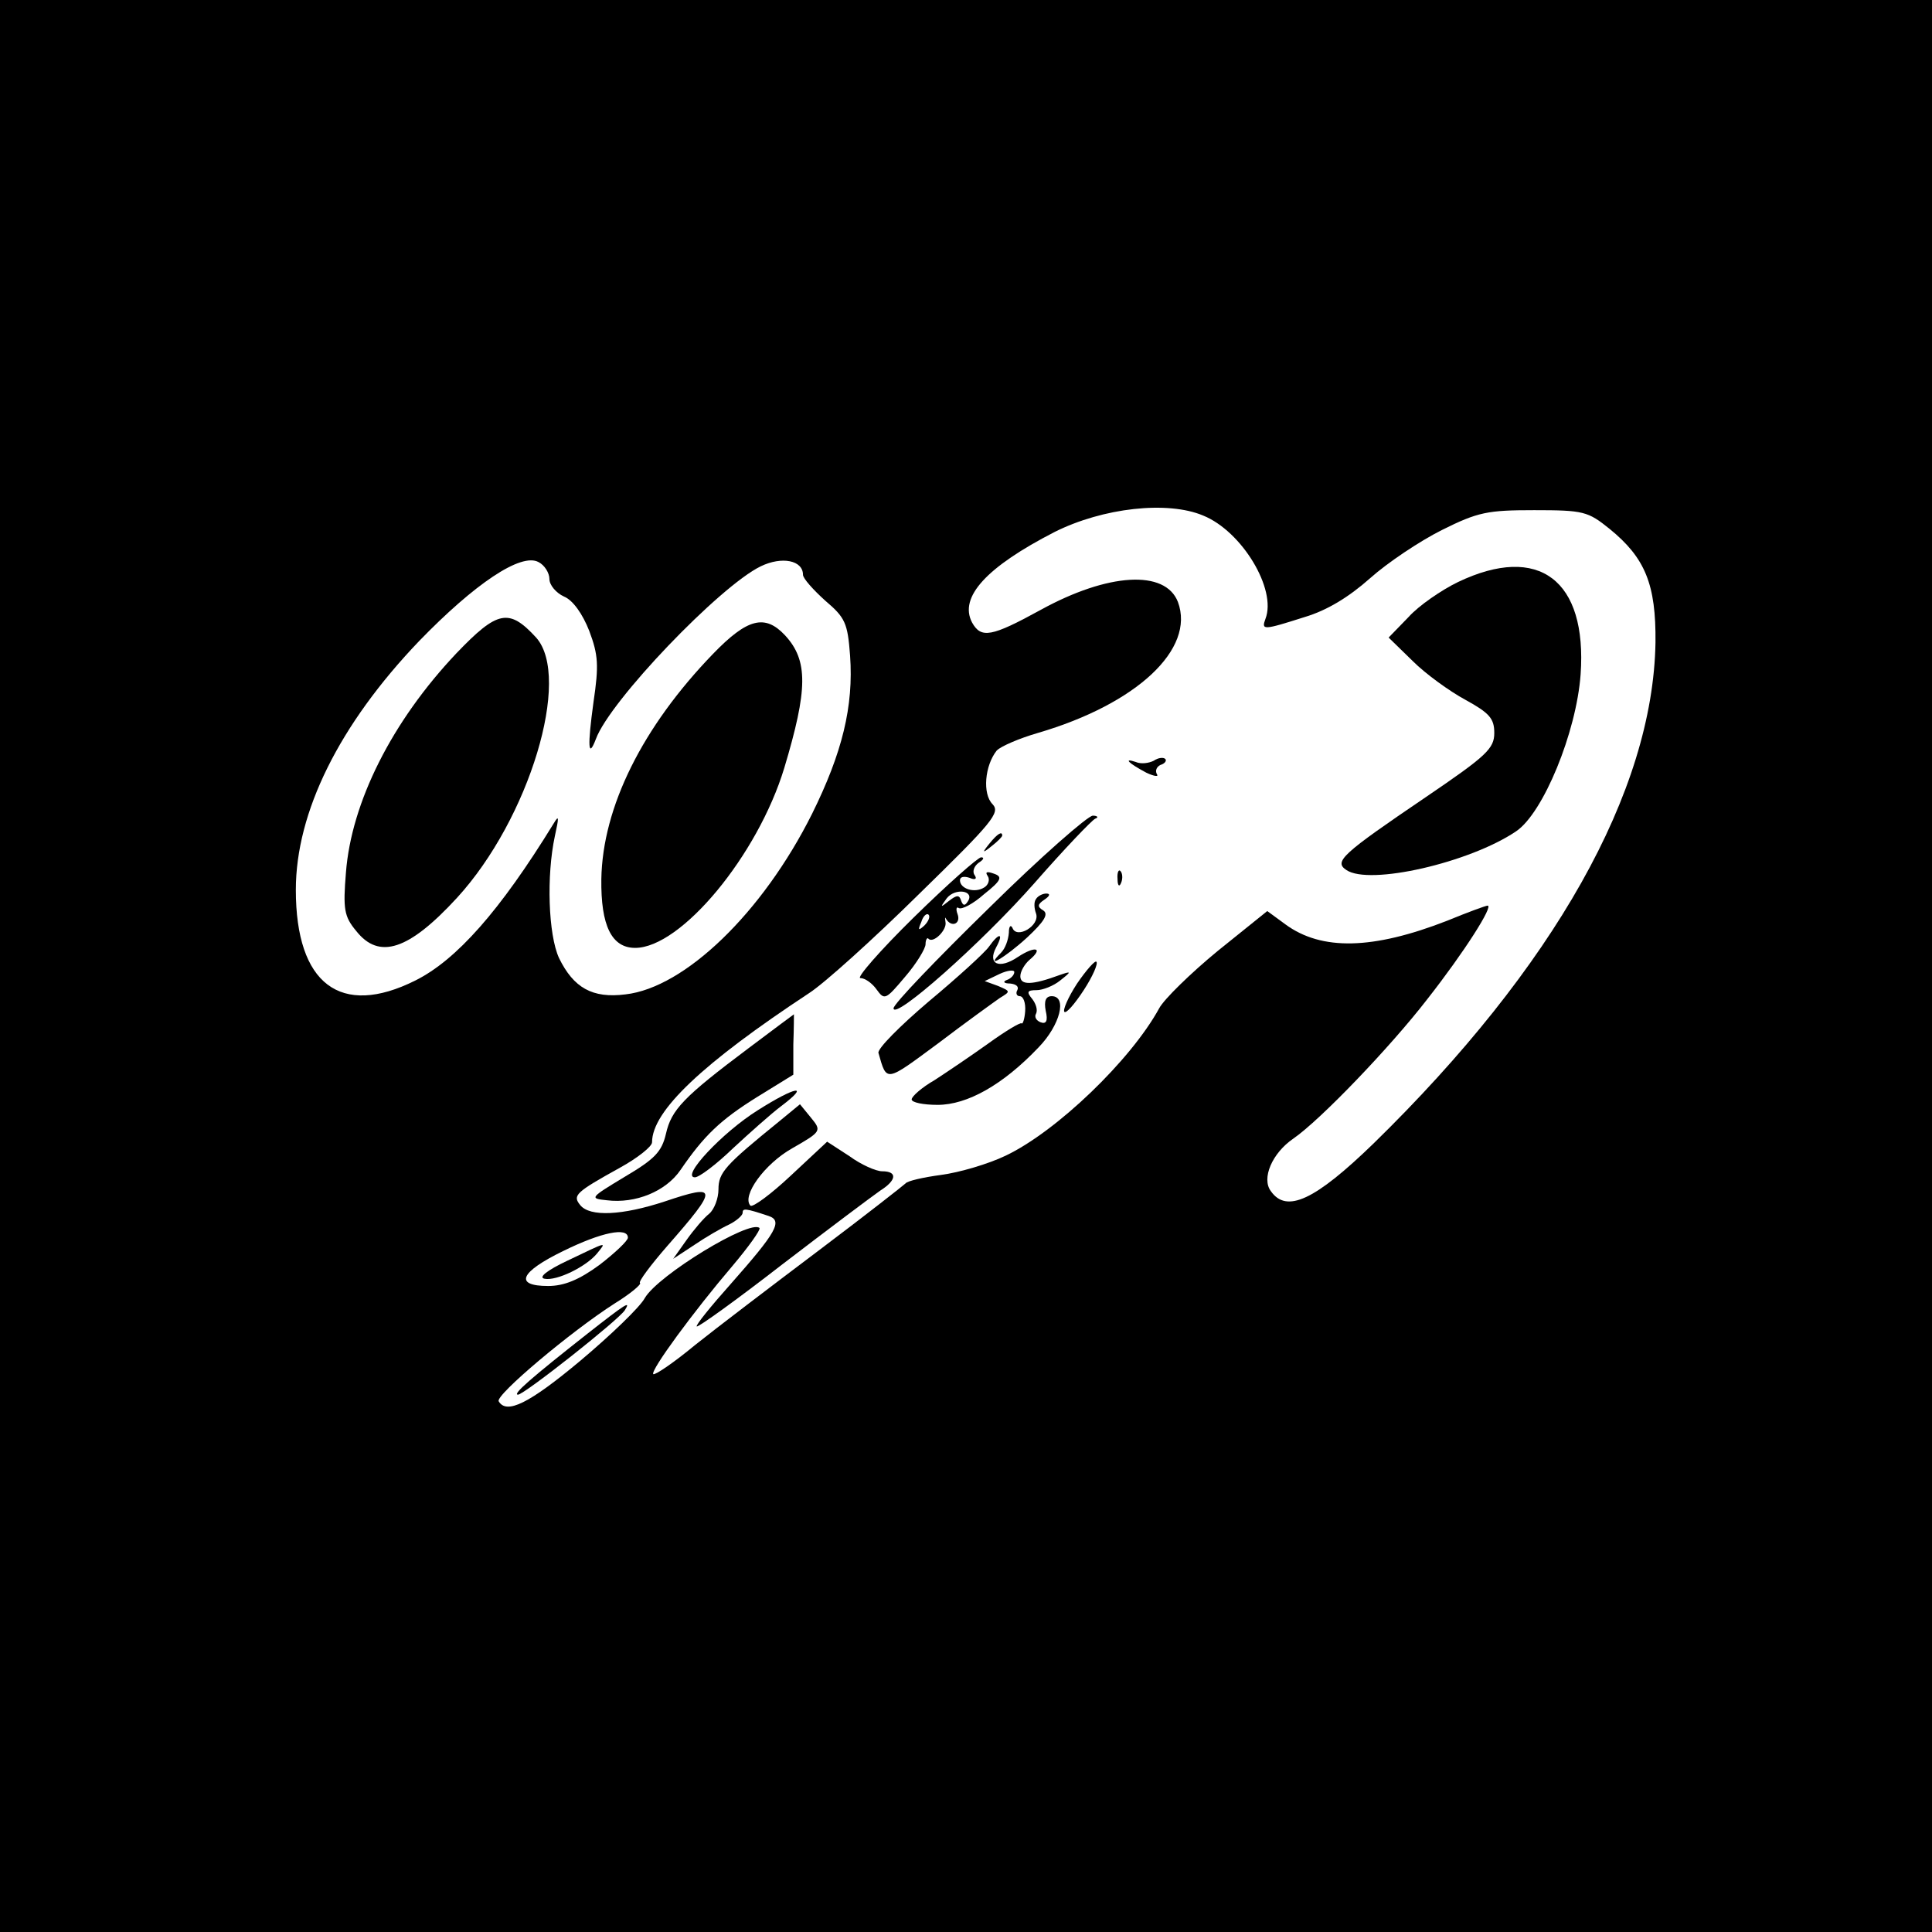 <?xml version="1.0" standalone="no"?>
<!DOCTYPE svg PUBLIC "-//W3C//DTD SVG 20010904//EN"
 "http://www.w3.org/TR/2001/REC-SVG-20010904/DTD/svg10.dtd">
<svg version="1.0" xmlns="http://www.w3.org/2000/svg"
 width="320pt" height="320pt" viewBox="0 0 320 320"
 preserveAspectRatio="xMidYMid meet">
<g transform="translate(0,320) scale(0.1,-0.1)"
fill="#000000" stroke="none">
<path d="M0 1600 l0 -1600 1600 0 1600 0 0 1600 0 1600 -1600 0 -1600 0 0
-1600z m1993 746 c64 -26 122 -122 103 -171 -7 -19 -4 -19 65 3 37 11 73 33
108 64 29 26 83 62 119 80 60 30 76 33 153 33 82 0 89 -2 125 -31 59 -48 77
-92 76 -188 -4 -247 -168 -538 -467 -830 -97 -94 -144 -116 -170 -79 -16 21 2
63 37 87 45 31 161 152 222 231 62 79 110 155 100 155 -3 0 -33 -11 -67 -25
-123 -48 -208 -50 -268 -6 l-30 22 -82 -66 c-45 -37 -89 -80 -97 -95 -47 -86
-170 -204 -254 -244 -29 -14 -77 -28 -107 -32 -30 -4 -56 -10 -59 -14 -3 -3
-68 -54 -145 -112 -77 -58 -169 -128 -204 -156 -35 -29 -66 -50 -69 -48 -5 6
67 104 131 179 27 32 47 60 45 63 -15 15 -168 -78 -190 -116 -8 -15 -57 -62
-107 -104 -85 -71 -122 -89 -135 -67 -6 10 120 116 192 162 26 16 45 32 42 34
-3 2 18 30 45 61 85 97 85 104 -4 74 -70 -23 -124 -26 -140 -6 -13 16 -8 21
66 62 29 16 53 35 53 42 0 52 84 131 260 247 25 16 107 90 182 164 123 120
135 135 122 149 -17 17 -13 64 7 89 7 7 37 20 68 29 164 48 261 139 232 217
-21 54 -116 48 -227 -13 -82 -45 -99 -48 -114 -21 -22 42 24 92 137 150 80 40
187 52 246 27z m-1083 -105 c0 -10 11 -23 24 -29 15 -6 31 -29 42 -57 15 -40
16 -57 7 -118 -10 -73 -9 -95 4 -61 23 63 205 253 273 286 35 17 70 10 70 -14
0 -6 17 -25 37 -43 33 -28 37 -37 41 -91 6 -84 -13 -161 -63 -262 -82 -164
-211 -288 -309 -299 -55 -7 -86 11 -110 60 -18 39 -21 137 -7 202 7 32 7 36
-2 21 -89 -145 -161 -226 -229 -260 -124 -62 -198 -6 -198 150 0 129 72 274
204 412 92 95 169 147 198 131 10 -5 18 -18 18 -28z m130 -1091 c0 -5 -21 -25
-47 -45 -34 -25 -59 -35 -85 -35 -57 0 -47 23 25 58 63 31 107 40 107 22z"/>
<path d="M2415 2236 c-27 -13 -65 -39 -82 -58 l-33 -34 40 -39 c21 -21 61 -50
87 -64 40 -22 48 -31 48 -55 0 -26 -13 -38 -113 -106 -140 -95 -153 -107 -132
-121 38 -26 204 12 281 64 45 30 100 164 107 260 11 156 -69 217 -203 153z"/>
<path d="M1911 1940 c-8 -4 -21 -6 -30 -2 -21 7 -12 -2 18 -18 13 -6 21 -7 17
-2 -3 6 0 12 6 15 7 2 11 7 8 10 -3 3 -12 2 -19 -3z"/>
<path d="M1638 1696 c-87 -85 -158 -159 -158 -166 0 -21 145 107 234 208 49
56 94 103 100 106 6 2 4 5 -4 5 -8 0 -86 -68 -172 -153z"/>
<path d="M1639 1803 c-13 -16 -12 -17 4 -4 9 7 17 15 17 17 0 8 -8 3 -21 -13z"/>
<path d="M1513 1680 c-56 -55 -95 -100 -88 -100 8 0 20 -9 27 -19 13 -18 15
-17 47 21 19 22 34 47 34 54 0 8 3 12 5 9 8 -8 31 15 28 28 -1 7 -1 9 1 5 9
-15 25 -8 19 8 -3 8 -2 13 2 10 5 -3 24 7 42 23 29 23 31 29 16 34 -11 4 -15
3 -10 -4 4 -6 1 -15 -6 -19 -16 -10 -40 -2 -40 12 0 6 7 7 16 4 9 -4 13 -2 8
5 -4 6 0 15 7 20 8 5 10 9 4 9 -5 0 -56 -45 -112 -100z m90 27 c-5 -8 -8 -7
-11 1 -3 10 -7 10 -20 0 -15 -12 -15 -11 -4 4 14 18 47 13 35 -5z m-72 -40
c-10 -9 -11 -8 -5 6 3 10 9 15 12 12 3 -3 0 -11 -7 -18z"/>
<path d="M1851 1744 c0 -11 3 -14 6 -6 3 7 2 16 -1 19 -3 4 -6 -2 -5 -13z"/>
<path d="M1716 1711 c-4 -5 -3 -16 0 -24 7 -20 -32 -43 -39 -24 -3 6 -6 3 -6
-8 -1 -12 -6 -26 -13 -33 -29 -29 7 -8 43 25 29 27 36 39 27 45 -10 6 -10 10
2 18 9 6 10 10 3 10 -6 0 -14 -4 -17 -9z"/>
<path d="M1638 1632 c-7 -10 -52 -51 -100 -91 -47 -40 -85 -78 -83 -85 14 -49
11 -49 99 16 46 35 92 68 102 75 18 11 18 11 -3 20 l-22 8 25 12 c13 6 24 7
24 3 0 -5 -6 -11 -12 -13 -8 -3 -5 -6 5 -6 10 -1 15 -5 12 -11 -3 -5 -1 -10 4
-10 6 0 10 -11 9 -25 -1 -13 -4 -22 -6 -20 -2 2 -27 -13 -56 -34 -28 -20 -68
-47 -88 -60 -21 -12 -38 -27 -38 -32 0 -5 19 -9 43 -9 49 0 108 33 167 95 36
37 48 85 22 85 -10 0 -13 -8 -10 -24 4 -17 1 -23 -9 -19 -7 3 -10 9 -7 14 3 6
0 16 -6 24 -10 12 -9 15 7 15 10 0 28 7 39 16 19 15 19 16 -1 9 -46 -17 -65
-17 -65 -2 0 8 7 20 15 27 24 20 10 24 -19 5 -31 -21 -51 -12 -36 16 13 24 5
25 -12 1z"/>
<path d="M1784 1571 c-15 -23 -24 -44 -21 -47 3 -3 17 13 32 36 15 23 24 44
21 47 -2 3 -17 -14 -32 -36z"/>
<path d="M1240 1464 c-108 -81 -128 -102 -137 -142 -7 -30 -19 -42 -68 -71
-58 -35 -59 -36 -30 -39 48 -6 98 15 122 50 39 57 66 83 127 121 l60 37 0 50
c1 27 1 50 1 50 0 0 -34 -25 -75 -56z"/>
<path d="M1255 1361 c-59 -37 -128 -111 -104 -111 7 0 35 21 63 48 28 26 64
58 80 70 49 37 24 33 -39 -7z"/>
<path d="M1291 1343 c-90 -73 -101 -85 -101 -113 0 -15 -7 -33 -15 -40 -9 -7
-26 -27 -38 -44 l-22 -31 35 23 c19 13 45 28 58 34 12 6 22 15 22 19 0 8 4 8
43 -5 24 -8 13 -27 -63 -113 -33 -37 -58 -68 -56 -70 2 -2 66 44 142 103 77
59 149 113 162 122 27 17 29 32 3 32 -10 0 -35 11 -54 25 l-37 24 -60 -56
c-33 -31 -63 -53 -67 -50 -15 16 23 69 69 95 49 28 49 29 31 51 l-18 22 -34
-28z"/>
<path d="M973 991 c-94 -74 -125 -101 -115 -101 10 0 167 124 177 140 10 16 3
12 -62 -39z"/>
<path d="M756 2118 c-107 -113 -174 -247 -183 -363 -5 -61 -3 -73 17 -97 38
-48 87 -32 167 55 120 131 190 365 131 431 -45 49 -64 45 -132 -26z"/>
<path d="M1181 2117 c-117 -121 -183 -254 -185 -373 -1 -77 17 -114 56 -114
76 0 203 153 247 298 39 130 40 178 1 220 -33 35 -62 28 -119 -31z"/>
<path d="M940 1112 c-34 -16 -49 -28 -38 -30 20 -4 69 20 87 42 16 20 18 20
-49 -12z"/>
</g>
</svg>
